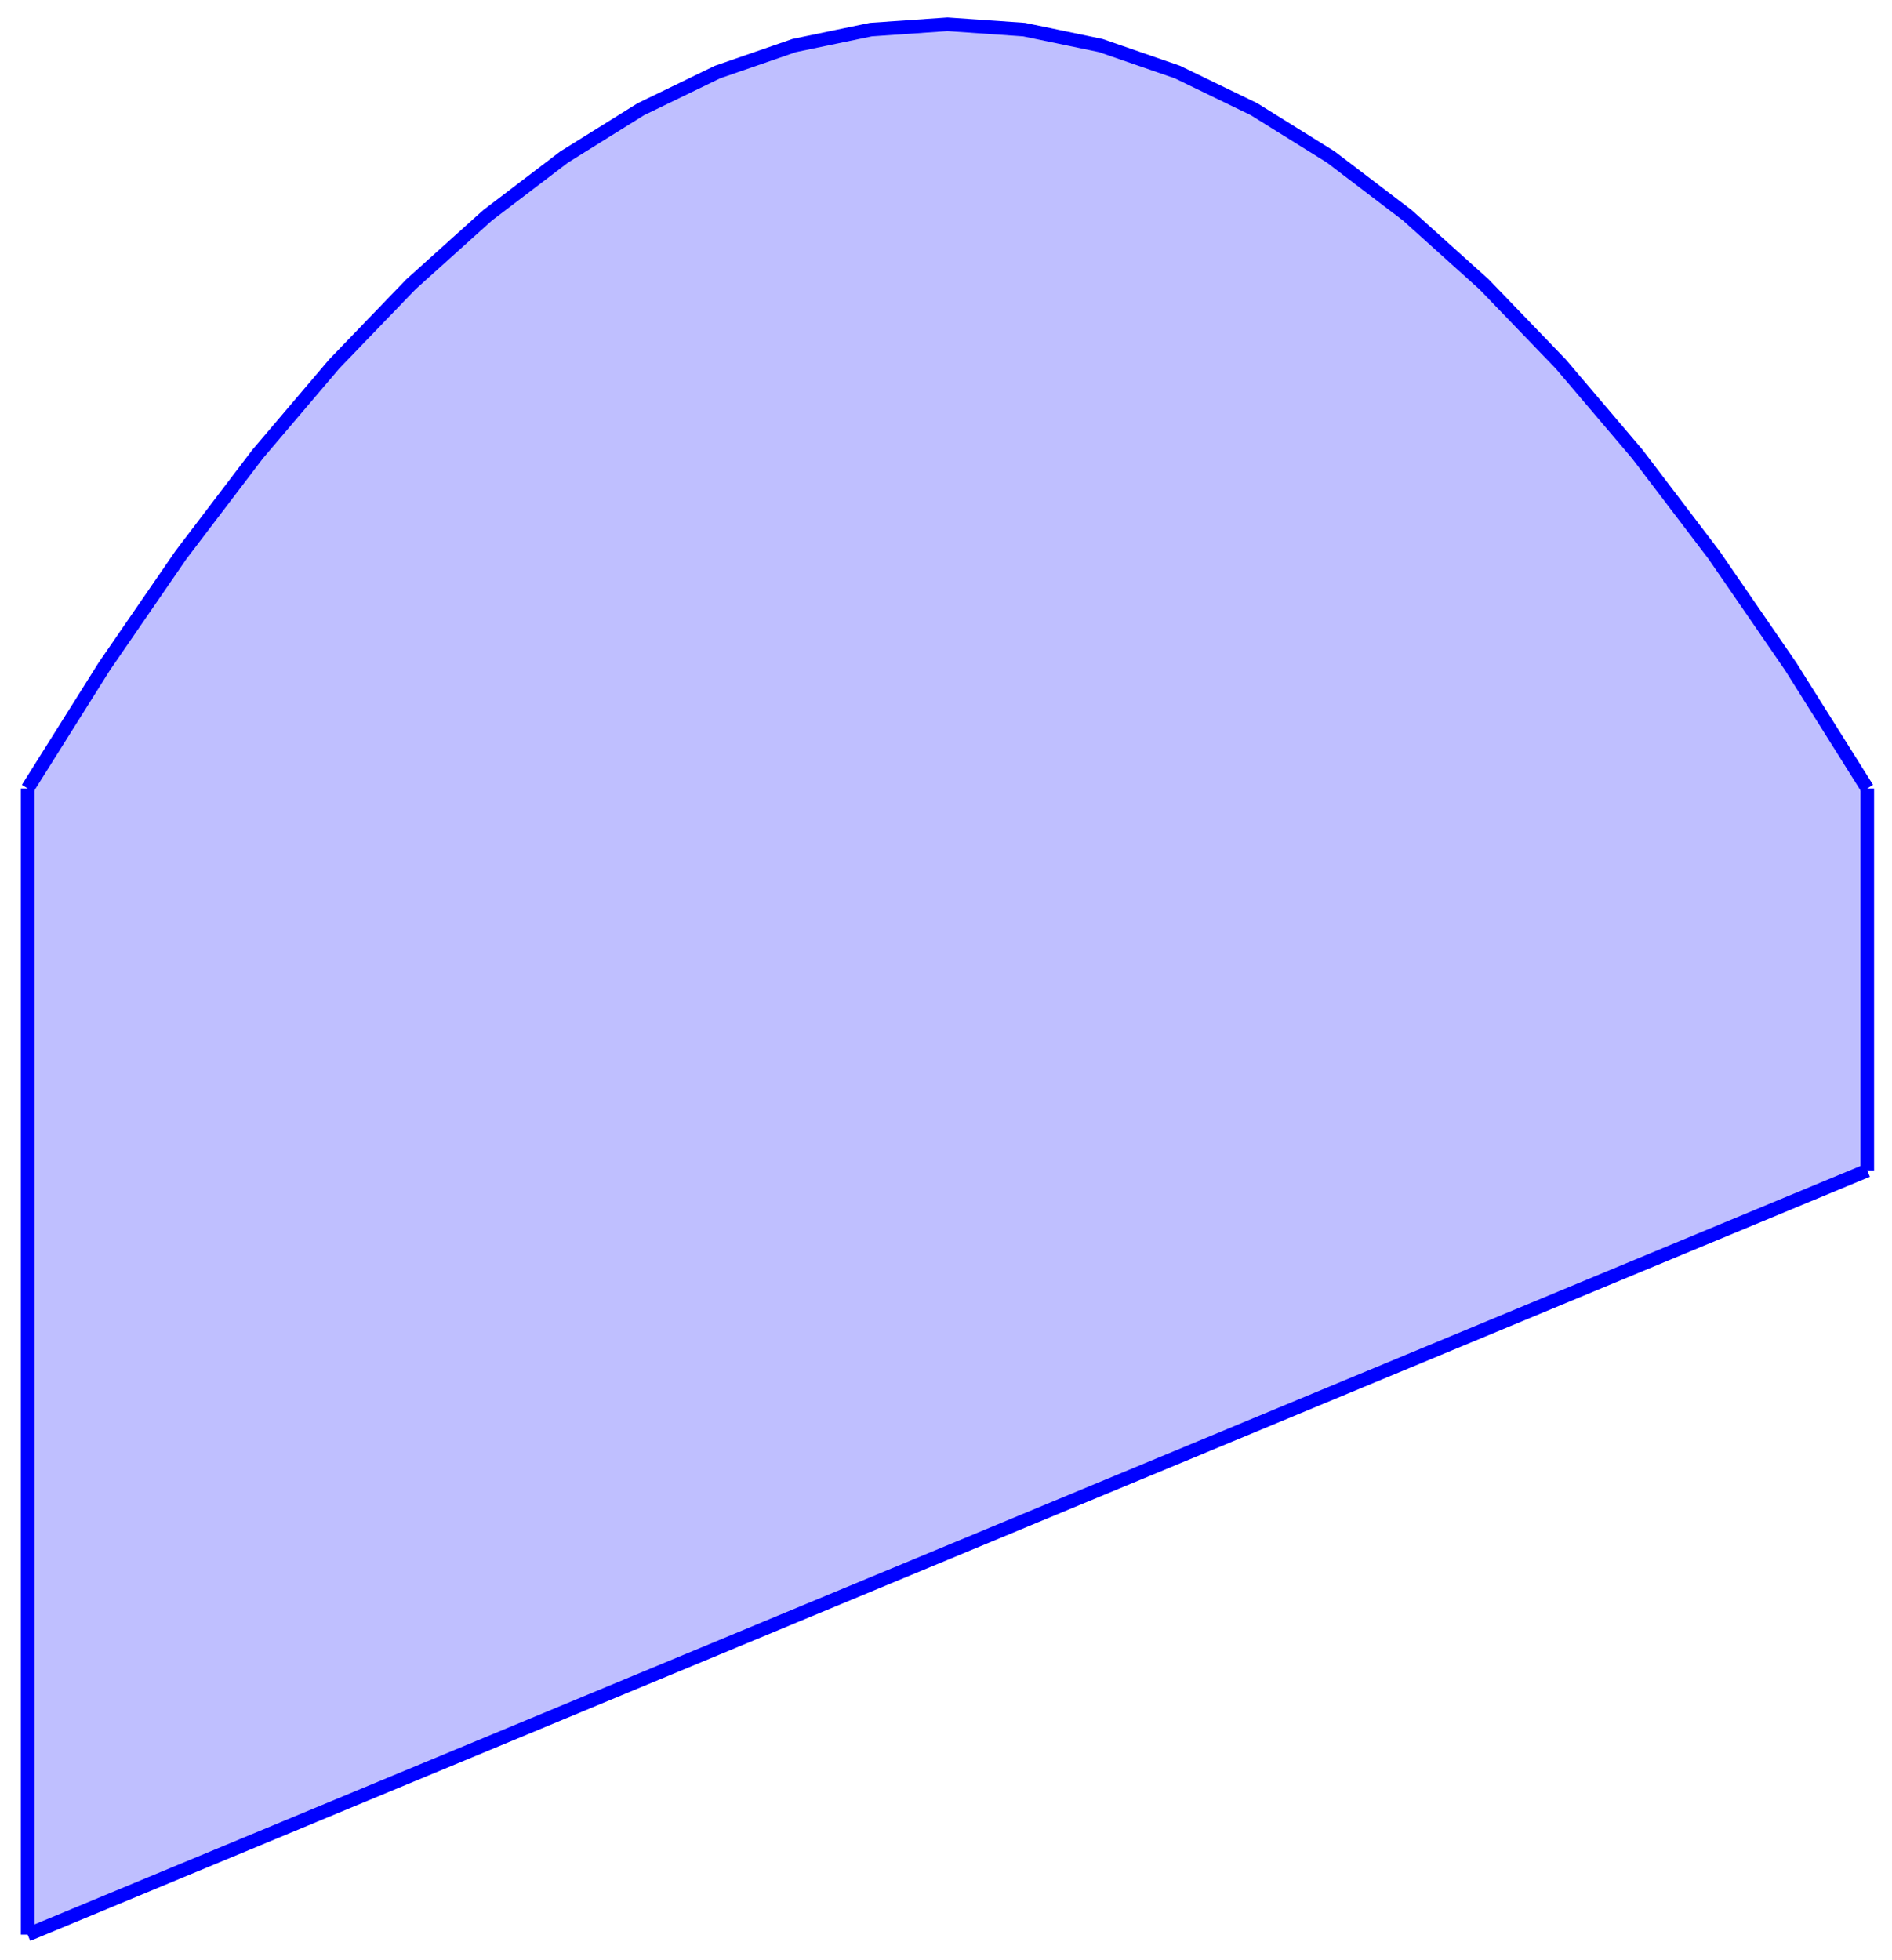 <svg xmlns="http://www.w3.org/2000/svg" xmlns:xlink="http://www.w3.org/1999/xlink" version="1.1" width="111" height="115" viewBox="0 0 111 115">
<defs>
<clipPath id="clip_1">
<path transform="matrix(1,0,0,-1,-57.738,140.406)" d="M0 0H194.27V161.396H0Z"/>
</clipPath>
<clipPath id="clip_2">
<path transform="matrix(1,0,0,-1,-57.738,140.406)" d="M0 0H194.27V161.396H0Z"/>
</clipPath>
</defs>
<g clip-path="url(#clip_1)">
<path transform="matrix(1,0,0,-1,-57.738,140.406)" d="M59.36 94.148 63.857 101.308 68.354 107.846 72.851 113.761 77.348 119.054 81.845 123.724 86.342 127.772 90.839 131.196 95.336 133.998 99.833 136.178 104.33 137.734 108.827 138.668 113.324 138.98 117.821 138.668 122.318 137.734 126.815 136.178 131.312 133.998 135.809 131.197 140.306 127.772 144.803 123.725 149.3 119.055 153.797 113.762 158.294 107.847 162.791 101.309 167.288 94.148V71.731L162.791 69.863 158.294 67.995 153.797 66.127 149.3 64.259 144.803 62.391 140.306 60.523 135.809 58.655 131.312 56.787 126.815 54.918 122.318 53.051 117.821 51.183 113.324 49.314 108.827 47.447 104.33 45.579 99.833 43.71 95.336 41.843 90.839 39.975 86.342 38.106 81.845 36.239 77.348 34.371 72.851 32.502 68.354 30.635 63.857 28.767 59.36 26.899Z" fill="#8080ff" fill-opacity=".5"/>
</g>
<g clip-path="url(#clip_2)">
<path transform="matrix(1,0,0,-1,-57.738,140.406)" stroke-width=".797" stroke-linecap="butt" stroke-miterlimit="10" stroke-linejoin="miter" fill="none" stroke="#0000ff" d="M59.36 94.148 63.857 101.308 68.354 107.846 72.851 113.761 77.348 119.054 81.845 123.724 86.342 127.772 90.839 131.196 95.336 133.998 99.833 136.178 104.33 137.734 108.827 138.668 113.324 138.98 117.821 138.668 122.318 137.734 126.815 136.178 131.312 133.998 135.809 131.197 140.306 127.772 144.803 123.725 149.3 119.055 153.797 113.762 158.294 107.847 162.791 101.309 167.288 94.148"/>
<path transform="matrix(1,0,0,-1,-57.738,140.406)" stroke-width=".797" stroke-linecap="butt" stroke-miterlimit="10" stroke-linejoin="miter" fill="none" stroke="#0000ff" d="M59.36 26.899 63.857 28.767 68.354 30.635 72.851 32.502 77.348 34.371 81.845 36.239 86.342 38.106 90.839 39.975 95.336 41.843 99.833 43.71 104.33 45.579 108.827 47.447 113.324 49.314 117.821 51.183 122.318 53.051 126.815 54.918 131.312 56.787 135.809 58.655 140.306 60.523 144.803 62.391 149.3 64.259 153.797 66.127 158.294 67.995 162.791 69.863 167.288 71.731"/>
<path transform="matrix(1,0,0,-1,-57.738,140.406)" stroke-width=".797" stroke-linecap="butt" stroke-miterlimit="10" stroke-linejoin="miter" fill="none" stroke="#0000ff" d="M59.36 26.899V29.701 32.503 35.305 38.107 40.909 43.711 46.513 49.315 52.117 54.919 57.721 60.523 63.325 66.127 68.929 71.731 74.533 77.335 80.137 82.939 85.741 88.543 91.346 94.148"/>
<path transform="matrix(1,0,0,-1,-57.738,140.406)" stroke-width=".797" stroke-linecap="butt" stroke-miterlimit="10" stroke-linejoin="miter" fill="none" stroke="#0000ff" d="M167.288 71.731V72.665 73.599 74.533 75.467 76.401 77.335 78.269 79.203 80.137 81.071 82.005 82.939 83.873 84.807 85.741 86.675 87.609 88.543 89.477 90.411 91.345 92.279 93.213 94.147"/>
</g>
</svg>
